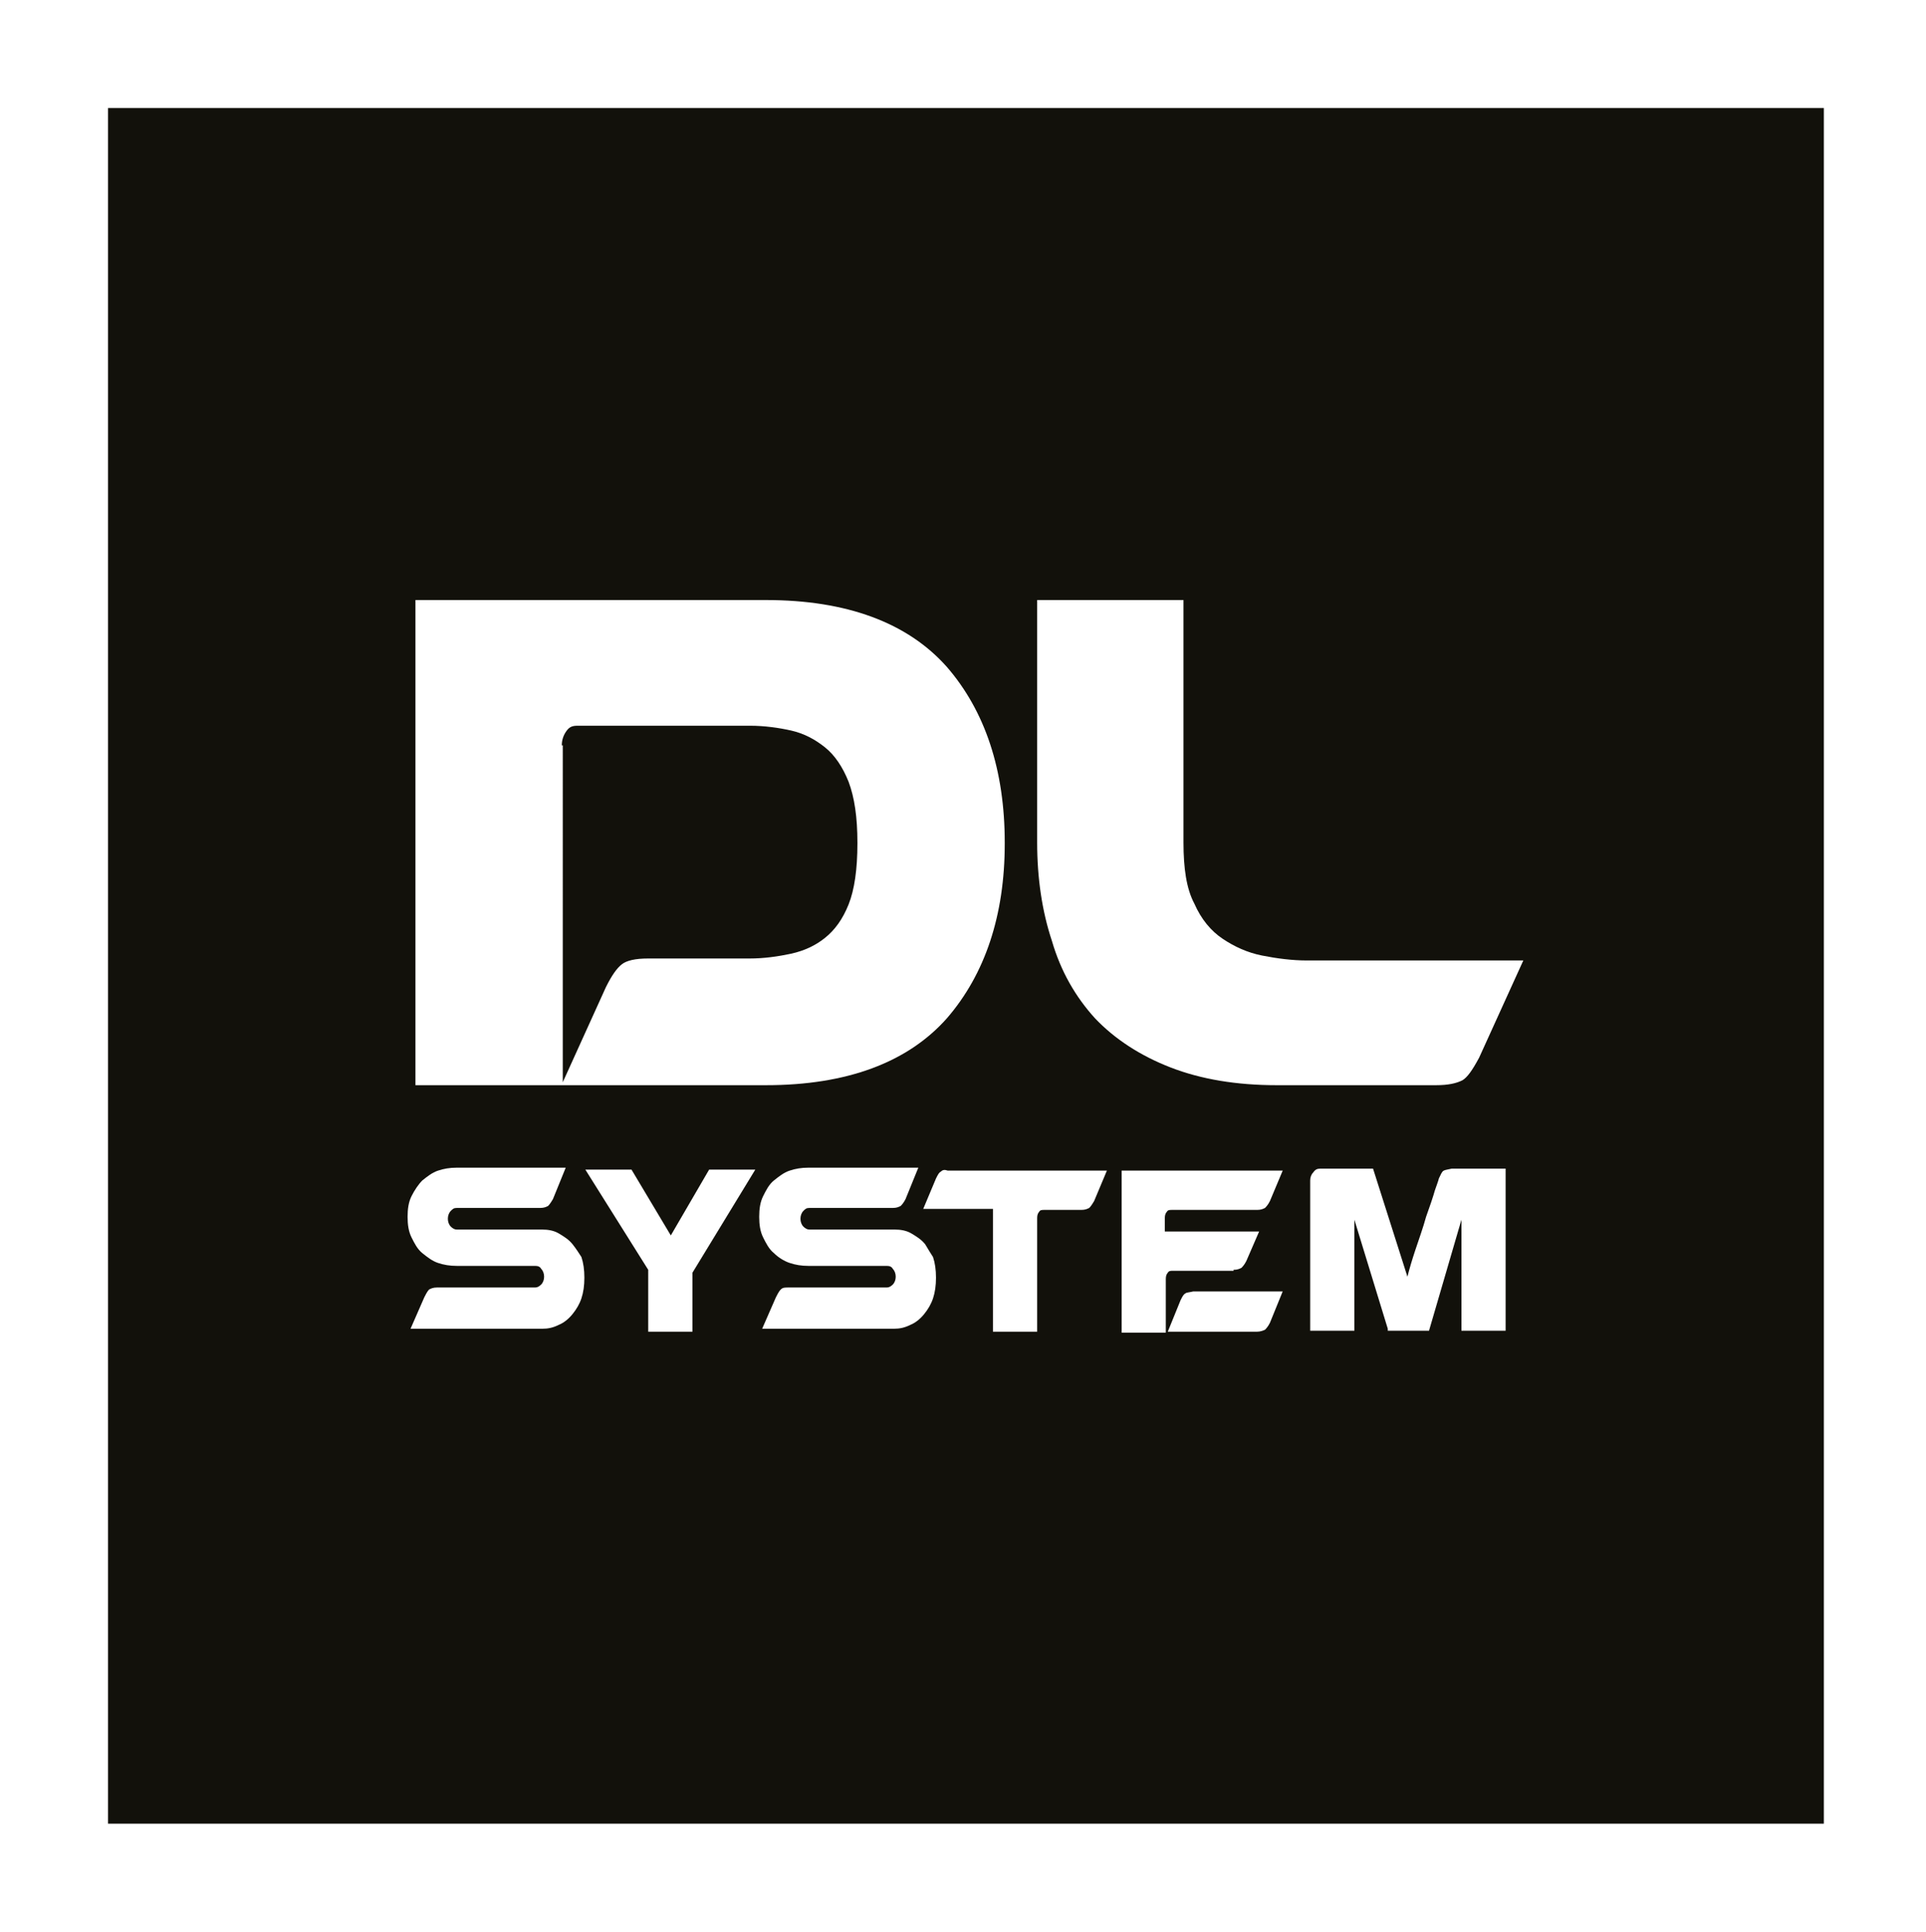 <?xml version="1.0" encoding="utf-8"?>
<!-- Generator: Adobe Illustrator 23.0.2, SVG Export Plug-In . SVG Version: 6.00 Build 0)  -->
<svg version="1.1" id="Calque_1" xmlns="http://www.w3.org/2000/svg" xmlns:xlink="http://www.w3.org/1999/xlink" x="0px" y="0px"
	 viewBox="0 0 196.1 196.7" style="enable-background:new 0 0 196.1 196.7;" xml:space="preserve">
<style type="text/css">
	.st0{fill:#FFFFFF;}
	.st1{fill:#12110B;}
</style>
<rect class="st0" width="196.1" height="196.7"/>
<rect x="10.8" y="10.6" class="st1" width="175.1" height="175.1"/>
<polyline class="st0" points="196.1,196.7 0,196.7 0,0 196.1,0 196.1,196.7 "/>
<polyline class="st1" points="185.7,185.7 11,185.7 11,11 185.7,11 185.7,185.7 "/>
<g>
	<defs>
		<polyline id="SVGID_1_" points="160.2,58.4 39,58.4 39,140.8 160.2,140.8 160.2,58.4 		"/>
	</defs>
	<clipPath id="SVGID_2_">
		<use xlink:href="#SVGID_1_"  style="overflow:visible;"/>
	</clipPath>
	<g style="clip-path:url(#SVGID_2_);">
		

	</g>
</g>
<path class="st0" d="M96.4,103.7c3.9-4.5,5.9-10.5,5.9-17.8v-0.1c0-7.4-2-13.4-5.9-17.9c-4-4.5-10.2-6.8-18.4-6.8H42.3v49.4H78
	C86.2,110.5,92.4,108.2,96.4,103.7z M57.2,75.9c0-0.6,0.2-1.1,0.5-1.5c0.3-0.4,0.6-0.5,1.1-0.5h17.6c1.4,0,2.9,0.2,4.2,0.5
	c1.3,0.3,2.4,0.9,3.4,1.7c1,0.8,1.8,2,2.4,3.5c0.6,1.6,0.9,3.6,0.9,6.2v0.1c0,2.6-0.3,4.7-0.9,6.2c-0.6,1.5-1.4,2.6-2.4,3.4
	c-1,0.8-2.1,1.3-3.4,1.6c-1.4,0.3-2.8,0.5-4.3,0.5H66c-1.3,0-2.2,0.2-2.7,0.6c-0.5,0.4-1,1.1-1.6,2.3l-4.4,9.7V75.9z"/>
<path class="st0" d="M111.5,103.7c2,2.1,4.6,3.8,7.7,5c3.1,1.2,6.7,1.8,10.8,1.8h16.2c1.3,0,2.1-0.2,2.7-0.5c0.5-0.3,1-1,1.7-2.3
	l4.5-9.9H133c-1.4,0-3-0.2-4.5-0.5c-1.5-0.3-2.8-0.9-4-1.7c-1.2-0.8-2.2-2-2.9-3.6c-0.8-1.5-1.1-3.6-1.1-6.2V61.1h-14.9v24.7
	c0,3.6,0.5,7,1.5,10C108,98.9,109.5,101.5,111.5,103.7z"/>
<path class="st0" d="M58.3,126.7c-0.4-0.5-0.9-0.8-1.4-1.1c-0.5-0.3-1.1-0.4-1.7-0.4h-8.7c-0.2,0-0.4-0.1-0.6-0.3
	c-0.2-0.2-0.3-0.5-0.3-0.8c0-0.3,0.1-0.6,0.3-0.8c0.2-0.2,0.3-0.3,0.6-0.3h8.5c0.4,0,0.6-0.1,0.8-0.2c0.1-0.1,0.2-0.2,0.5-0.7
	l1.3-3.2H46.5c-0.7,0-1.3,0.1-1.9,0.3c-0.6,0.2-1.1,0.6-1.6,1c-0.4,0.4-0.8,1-1.1,1.6c-0.3,0.6-0.4,1.3-0.4,2.1
	c0,0.8,0.1,1.5,0.4,2.1c0.3,0.6,0.6,1.2,1.1,1.6c0.5,0.4,1,0.8,1.6,1c0.6,0.2,1.2,0.3,1.9,0.3h8c0.3,0,0.5,0.1,0.6,0.3
	c0.2,0.2,0.3,0.5,0.3,0.8c0,0.3-0.1,0.6-0.3,0.8c-0.2,0.2-0.4,0.3-0.6,0.3h-10c-0.4,0-0.6,0.1-0.8,0.2c-0.1,0.1-0.2,0.2-0.5,0.8
	l-1.4,3.2h13.4c0.6,0,1.1-0.1,1.7-0.4c0.5-0.2,1-0.6,1.4-1.1c0.4-0.5,0.7-1,0.9-1.6c0.2-0.6,0.3-1.3,0.3-2.1c0-0.8-0.1-1.5-0.3-2.1
	C59,127.7,58.7,127.2,58.3,126.7z"/>
<polygon class="st0" points="68.3,125.8 64.3,119.1 59.6,119.1 66,129.3 66,135.6 70.5,135.6 70.5,129.6 76.9,119.1 72.2,119.1 "/>
<path class="st0" d="M94.2,126.7c-0.4-0.5-0.9-0.8-1.4-1.1c-0.5-0.3-1.1-0.4-1.7-0.4h-8.7c-0.2,0-0.4-0.1-0.6-0.3
	c-0.2-0.2-0.3-0.5-0.3-0.8c0-0.3,0.1-0.6,0.3-0.8c0.2-0.2,0.3-0.3,0.6-0.3h8.5c0.4,0,0.6-0.1,0.8-0.2c0.1-0.1,0.3-0.3,0.5-0.7
	l1.3-3.2H82.3c-0.7,0-1.3,0.1-1.9,0.3c-0.6,0.2-1.1,0.6-1.6,1c-0.5,0.4-0.8,1-1.1,1.6c-0.3,0.6-0.4,1.3-0.4,2.1
	c0,0.8,0.1,1.5,0.4,2.1c0.3,0.6,0.6,1.2,1.1,1.6c0.4,0.4,1,0.8,1.6,1c0.6,0.2,1.2,0.3,1.9,0.3h8c0.3,0,0.5,0.1,0.6,0.3
	c0.2,0.2,0.3,0.5,0.3,0.8c0,0.3-0.1,0.6-0.3,0.8c-0.2,0.2-0.4,0.3-0.6,0.3h-10c-0.4,0-0.6,0-0.8,0.2c-0.1,0.1-0.2,0.2-0.5,0.8
	l-1.4,3.2h13.4c0.6,0,1.1-0.1,1.7-0.4c0.5-0.2,1-0.6,1.4-1.1c0.4-0.5,0.7-1,0.9-1.6c0.2-0.6,0.3-1.3,0.3-2.1c0-0.8-0.1-1.5-0.3-2.1
	C94.8,127.7,94.5,127.2,94.2,126.7z"/>
<path class="st0" d="M95.8,119.3c-0.2,0.1-0.3,0.3-0.5,0.7l-1.3,3.1h7.1v12.5h4.5V124c0-0.3,0.1-0.5,0.2-0.6
	c0.1-0.2,0.3-0.2,0.5-0.2h3.8c0.4,0,0.6-0.1,0.8-0.2c0.1-0.1,0.2-0.2,0.5-0.7l1.3-3.1H96.5C96.2,119.1,96,119.1,95.8,119.3z"/>
<path class="st0" d="M120.7,131.7c-0.2,0.1-0.3,0.3-0.5,0.7l-1.3,3.2h9.1c0.3,0,0.6-0.1,0.8-0.2c0.1-0.1,0.3-0.3,0.5-0.7l1.3-3.2
	h-9.1C121.1,131.6,120.8,131.6,120.7,131.7z"/>
<path class="st0" d="M125.6,129.3c0.4,0,0.6-0.1,0.8-0.2c0.1-0.1,0.3-0.3,0.5-0.7l1.3-3h-9.6V124c0-0.3,0.1-0.5,0.2-0.6
	c0.1-0.2,0.3-0.2,0.5-0.2h8.7c0.4,0,0.6-0.1,0.8-0.2c0.1-0.1,0.3-0.3,0.5-0.7l1.3-3.1h-16.4v16.5h4.5v-5.5c0-0.3,0.1-0.5,0.2-0.6
	c0.1-0.2,0.3-0.2,0.5-0.2H125.6z"/>
<path class="st0" d="M147,119.2c-0.2,0.1-0.3,0.4-0.5,0.8c0,0.1-0.3,0.9-0.4,1.2c-0.2,0.7-0.5,1.6-0.9,2.7c-0.3,1.1-0.7,2.2-1.1,3.4
	c-0.3,0.9-0.6,1.9-0.8,2.7l-3.5-11h-5.4c-0.3,0-0.5,0.1-0.7,0.4c-0.2,0.2-0.3,0.5-0.3,0.8v15.3h4.5v-11.3l3.4,11.1l0,0.2h4.2
	l3.3-11.3v11.3h4.5v-16.5h-5.5C147.4,119.1,147.2,119.1,147,119.2z"/>
</svg>
